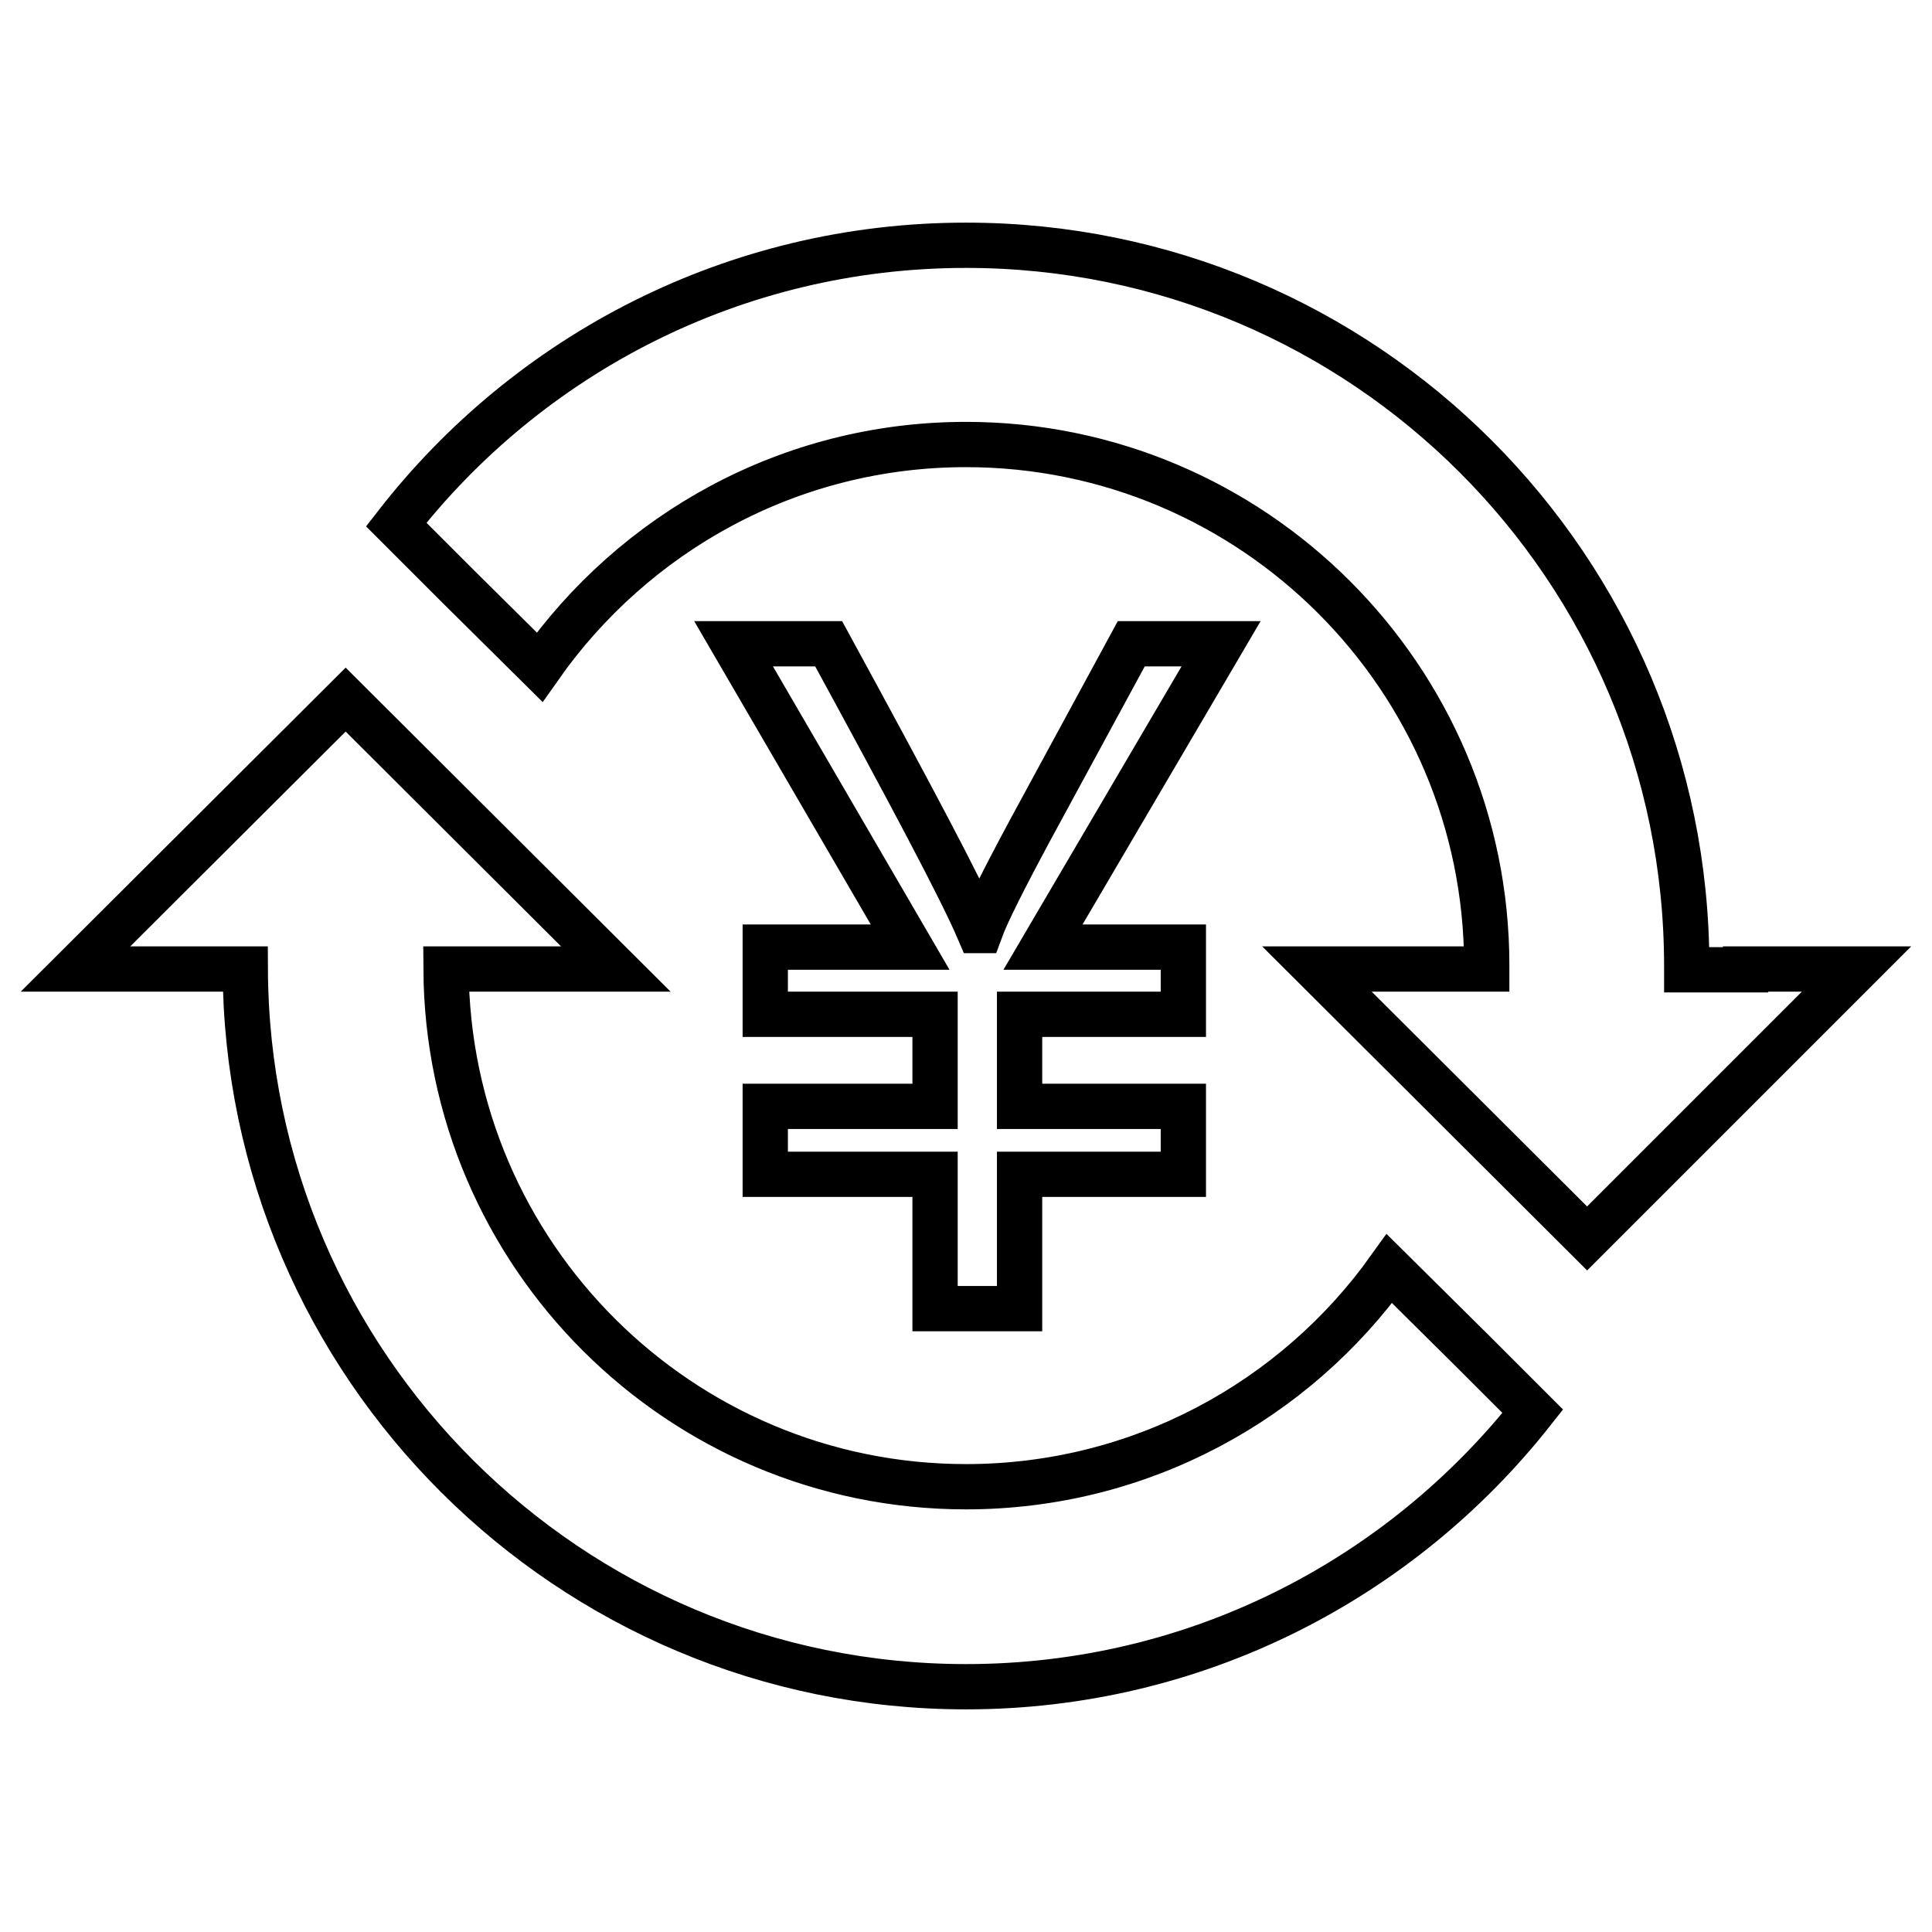 <?xml version="1.0" encoding="utf-8"?>
<!-- Svg Vector Icons : http://www.onlinewebfonts.com/icon -->
<!DOCTYPE svg PUBLIC "-//W3C//DTD SVG 1.1//EN" "http://www.w3.org/Graphics/SVG/1.1/DTD/svg11.dtd">
<svg version="1.1" xmlns="http://www.w3.org/2000/svg" xmlns:xlink="http://www.w3.org/1999/xlink" x="0px" y="0px" viewBox="0 0 256 256" enable-background="new 0 0 256 256" xml:space="preserve">
<g><g><path stroke-width="6" fill-opacity="0" stroke="#000000"  d="M184.1,168.1c-12.5,17.5-33,28.9-56.1,28.9c-37.9,0-68.7-30.7-68.9-68.6h8.1h14.4L45.8,92.7L10,128.4h18.9h0.5h3.1c0.2,52.5,42.9,95.1,95.5,95.1c30.5,0,57.6-14.3,75.1-36.5l-7.8-7.8L184.1,168.1z"/><path stroke-width="6" fill-opacity="0" stroke="#000000"  d="M231.3,128.5L231.3,128.5h-7.8l0,0c0-0.2,0-0.3,0-0.5c0-52.7-42.7-95.5-95.5-95.5c-30.7,0-58,14.5-75.5,37l8.1,8.1l10.9,10.8c12.5-17.8,33.1-29.5,56.5-29.5c38,0,69,30.9,69,69c0,0.2,0,0.3,0,0.5l0,0h-8.4l0,0h-14.1l35.8,35.7l35.7-35.7H231.3L231.3,128.5z"/><path stroke-width="6" fill-opacity="0" stroke="#000000"  d="M161.8,85.3l-23.6,40.2h18.6v8.9h-21.7v12.2h21.7v9h-21.7v17.8h-11.2v-17.8h-22.5v-9h22.5v-12.2h-22.5v-8.9h19.2L97.2,85.3h12.6c10.9,20,17.6,32.6,19.9,38h0.2c0.8-2.2,3-6.6,6.6-13.3l13.4-24.7H161.8z"/></g></g>
</svg>
